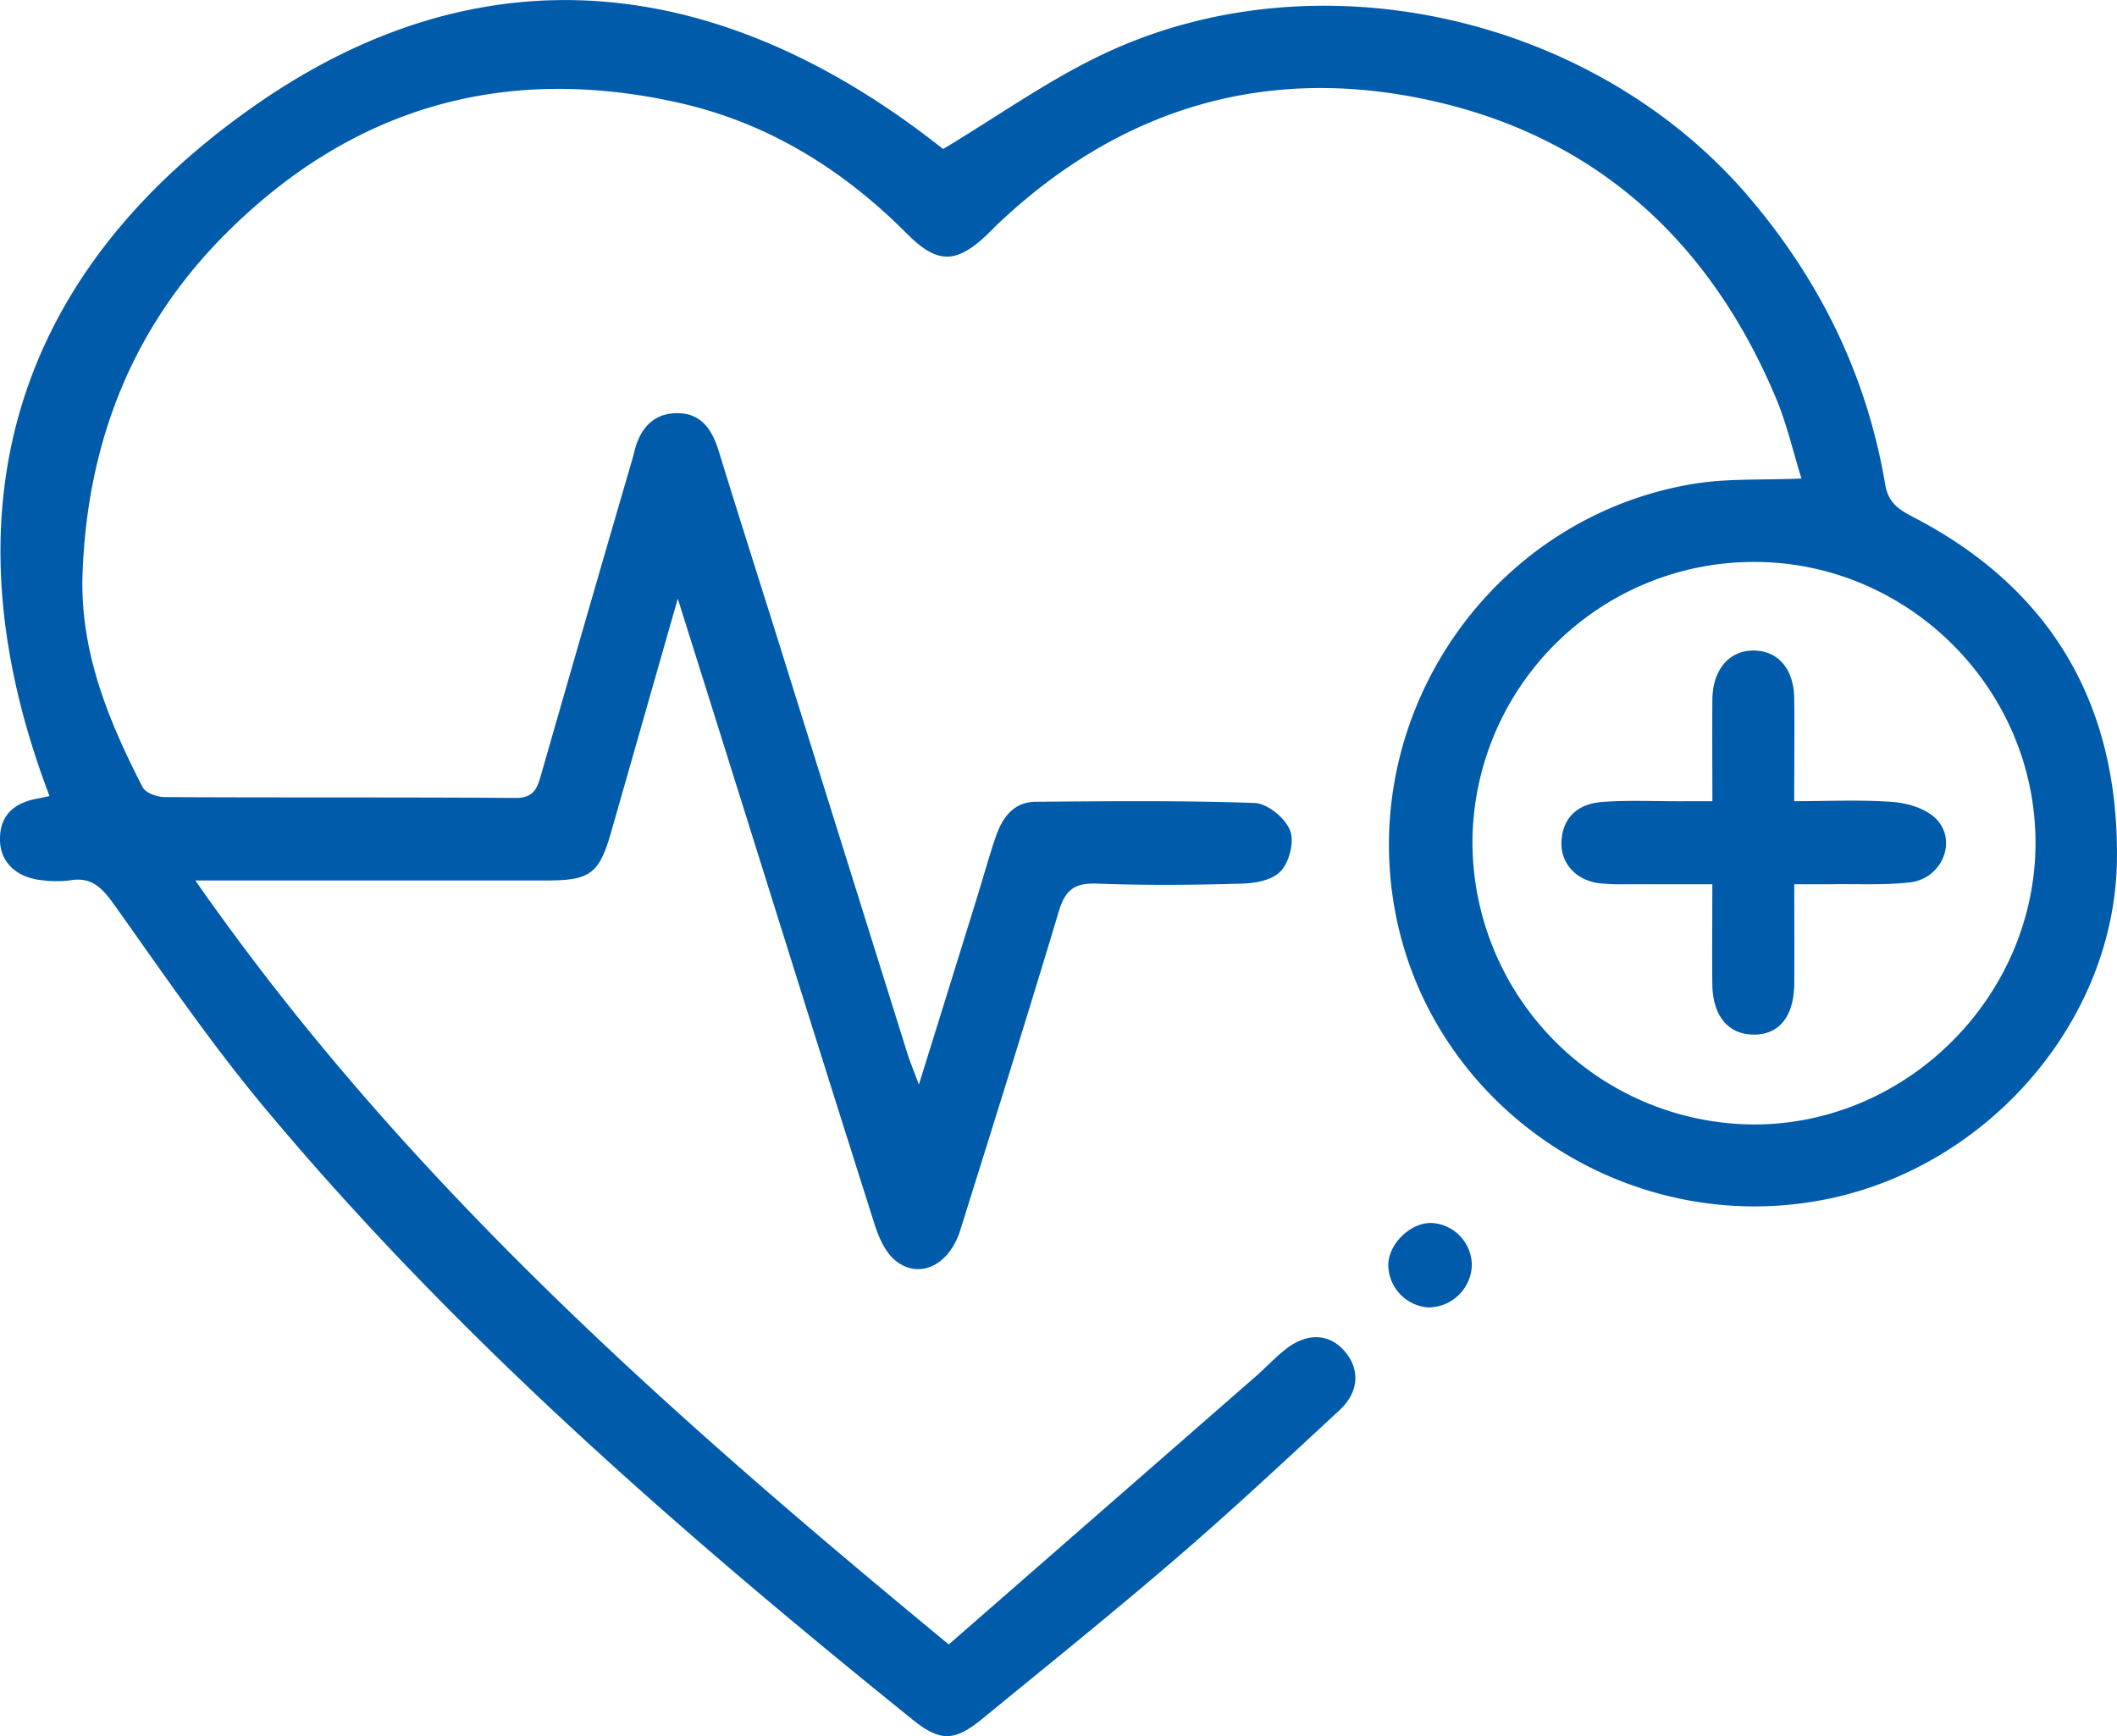 <svg xmlns="http://www.w3.org/2000/svg" viewBox="0 0 439.56 360.46"><defs><style>.cls-1{fill:#005baa;}</style></defs><g id="Layer_2" data-name="Layer 2"><g id="Layer_1-2" data-name="Layer 1"><path class="cls-1" d="M197,341.43c21.58-18.84,42.69-37.26,63.79-55.7,2.11-1.85,4-3.92,6.23-5.65,4.34-3.39,8.88-3.2,12,.28,3.4,3.73,3.26,8.58-.87,12.41-11.11,10.29-22.17,20.64-33.64,30.52-13.31,11.46-27,22.48-40.59,33.61-5.76,4.71-8.74,4.73-14.42.15C141.32,318.19,94.65,277.6,54.82,229.86c-11.1-13.32-20.93-27.72-31-41.87-2.49-3.5-4.67-6-9.27-5.21a22.33,22.33,0,0,1-5.6,0C3.6,182.33.11,179.16,0,174.52c-.12-5.19,2.87-7.8,7.7-8.7.9-.17,1.8-.37,2.58-.54C-12.14,106.43,2.63,57,53,21.86,101.55-12,151-4.59,195.82,30.94c11.32-6.77,22-14.45,33.71-19.92C274.11-9.81,331.41,3.51,363.32,41.13c14.74,17.38,24.34,37.08,28.12,59.52.65,3.81,2.92,5.2,5.82,6.71,28.7,14.89,42.59,38.9,42.29,70.89-.31,33.8-27,64.37-61,70.87-41.21,7.89-81.57-19.47-88.95-60.3-7.47-41.3,20.51-81.45,61.92-88.34,7.1-1.19,14.47-.77,22.52-1.13-1.71-5.51-3-11.14-5.16-16.38-14.17-34-39.14-56-75.41-62.84C261,14,232.11,23.2,207.8,45.93c-1,.89-1.86,1.84-2.81,2.75-6.46,6.14-10.38,6.17-16.66-.14-13.36-13.43-29-23.1-47.51-27.23C103.93,13.07,72,22.68,45.64,49.77,27,69,18.07,92.59,17.14,119.18c-.56,16,5.33,30.37,12.47,44.26.61,1.19,3,2.05,4.58,2.06,24.3.13,48.61,0,72.91.17,3.92,0,4.49-2.2,5.3-5q9.19-32.05,18.53-64.08c.26-.9.54-1.79.75-2.7,1.16-4.91,4-8.23,9.25-8.1,4.81.11,7,3.61,8.3,7.86,4,13,8.16,26,12.23,39q13.47,43.05,26.95,86.09c.53,1.69,1.22,3.32,2.38,6.45,4.37-14,8.28-26.61,12.18-39.19,1.27-4.1,2.4-8.25,3.8-12.31s3.74-7.18,8.31-7.22c15.14-.12,30.29-.28,45.41.25,2.61.09,6.23,3,7.31,5.56,1,2.26,0,6.48-1.76,8.47s-5.27,2.62-8.06,2.71c-10.09.3-20.2.38-30.28,0-4.55-.17-6.51,1.31-7.82,5.65-6.65,22.15-13.58,44.22-20.49,66.29-2.27,7.27-8.46,10.33-13.42,6.36-2.12-1.69-3.49-4.78-4.35-7.5-10.19-32-20.21-64.13-30.28-96.21-3.4-10.85-6.82-21.7-10.61-33.75l-13.79,48.3c-2.51,8.78-4.31,10.2-13.36,10.21q-32.82,0-65.63,0H40.56C83.9,245,139.1,293.68,197,341.43ZM305.73,174.92a58.72,58.72,0,0,0,58.47,58.55c31.91,0,58.56-26.77,58.44-58.69s-26.48-58.06-58.31-58.11A58.44,58.44,0,0,0,305.73,174.92Z"/><path class="cls-1" d="M297.24,253.92a8.82,8.82,0,0,1,8.36,8.85,9.05,9.05,0,0,1-9.18,8.68,8.92,8.92,0,0,1-8.16-9.06C288.49,258,293,253.82,297.24,253.92Z"/><path class="cls-1" d="M355.55,166.35c0-7.45-.06-14.31,0-21.16.07-6.22,3.58-10.22,8.7-10.12,5,.09,8.22,3.9,8.29,9.91.09,6.87,0,13.74,0,21.37,7.15,0,13.82-.34,20.43.16,3.08.23,6.79,1.33,8.91,3.39,4.66,4.52,1.41,12.54-5.3,13.3-5.35.61-10.8.31-16.21.39-2.38,0-4.77,0-7.82,0,0,7.28.05,13.95,0,20.62-.06,6.93-3.24,10.75-8.66,10.6-5.16-.14-8.28-4-8.35-10.45-.07-6.68,0-13.36,0-20.77-6.23,0-11.94,0-17.66,0a41.82,41.82,0,0,1-6.14-.25c-4.78-.75-7.86-4.39-7.51-8.89.39-5.21,3.86-7.61,8.55-7.95,5.38-.39,10.81-.12,16.23-.14Z"/></g></g></svg>